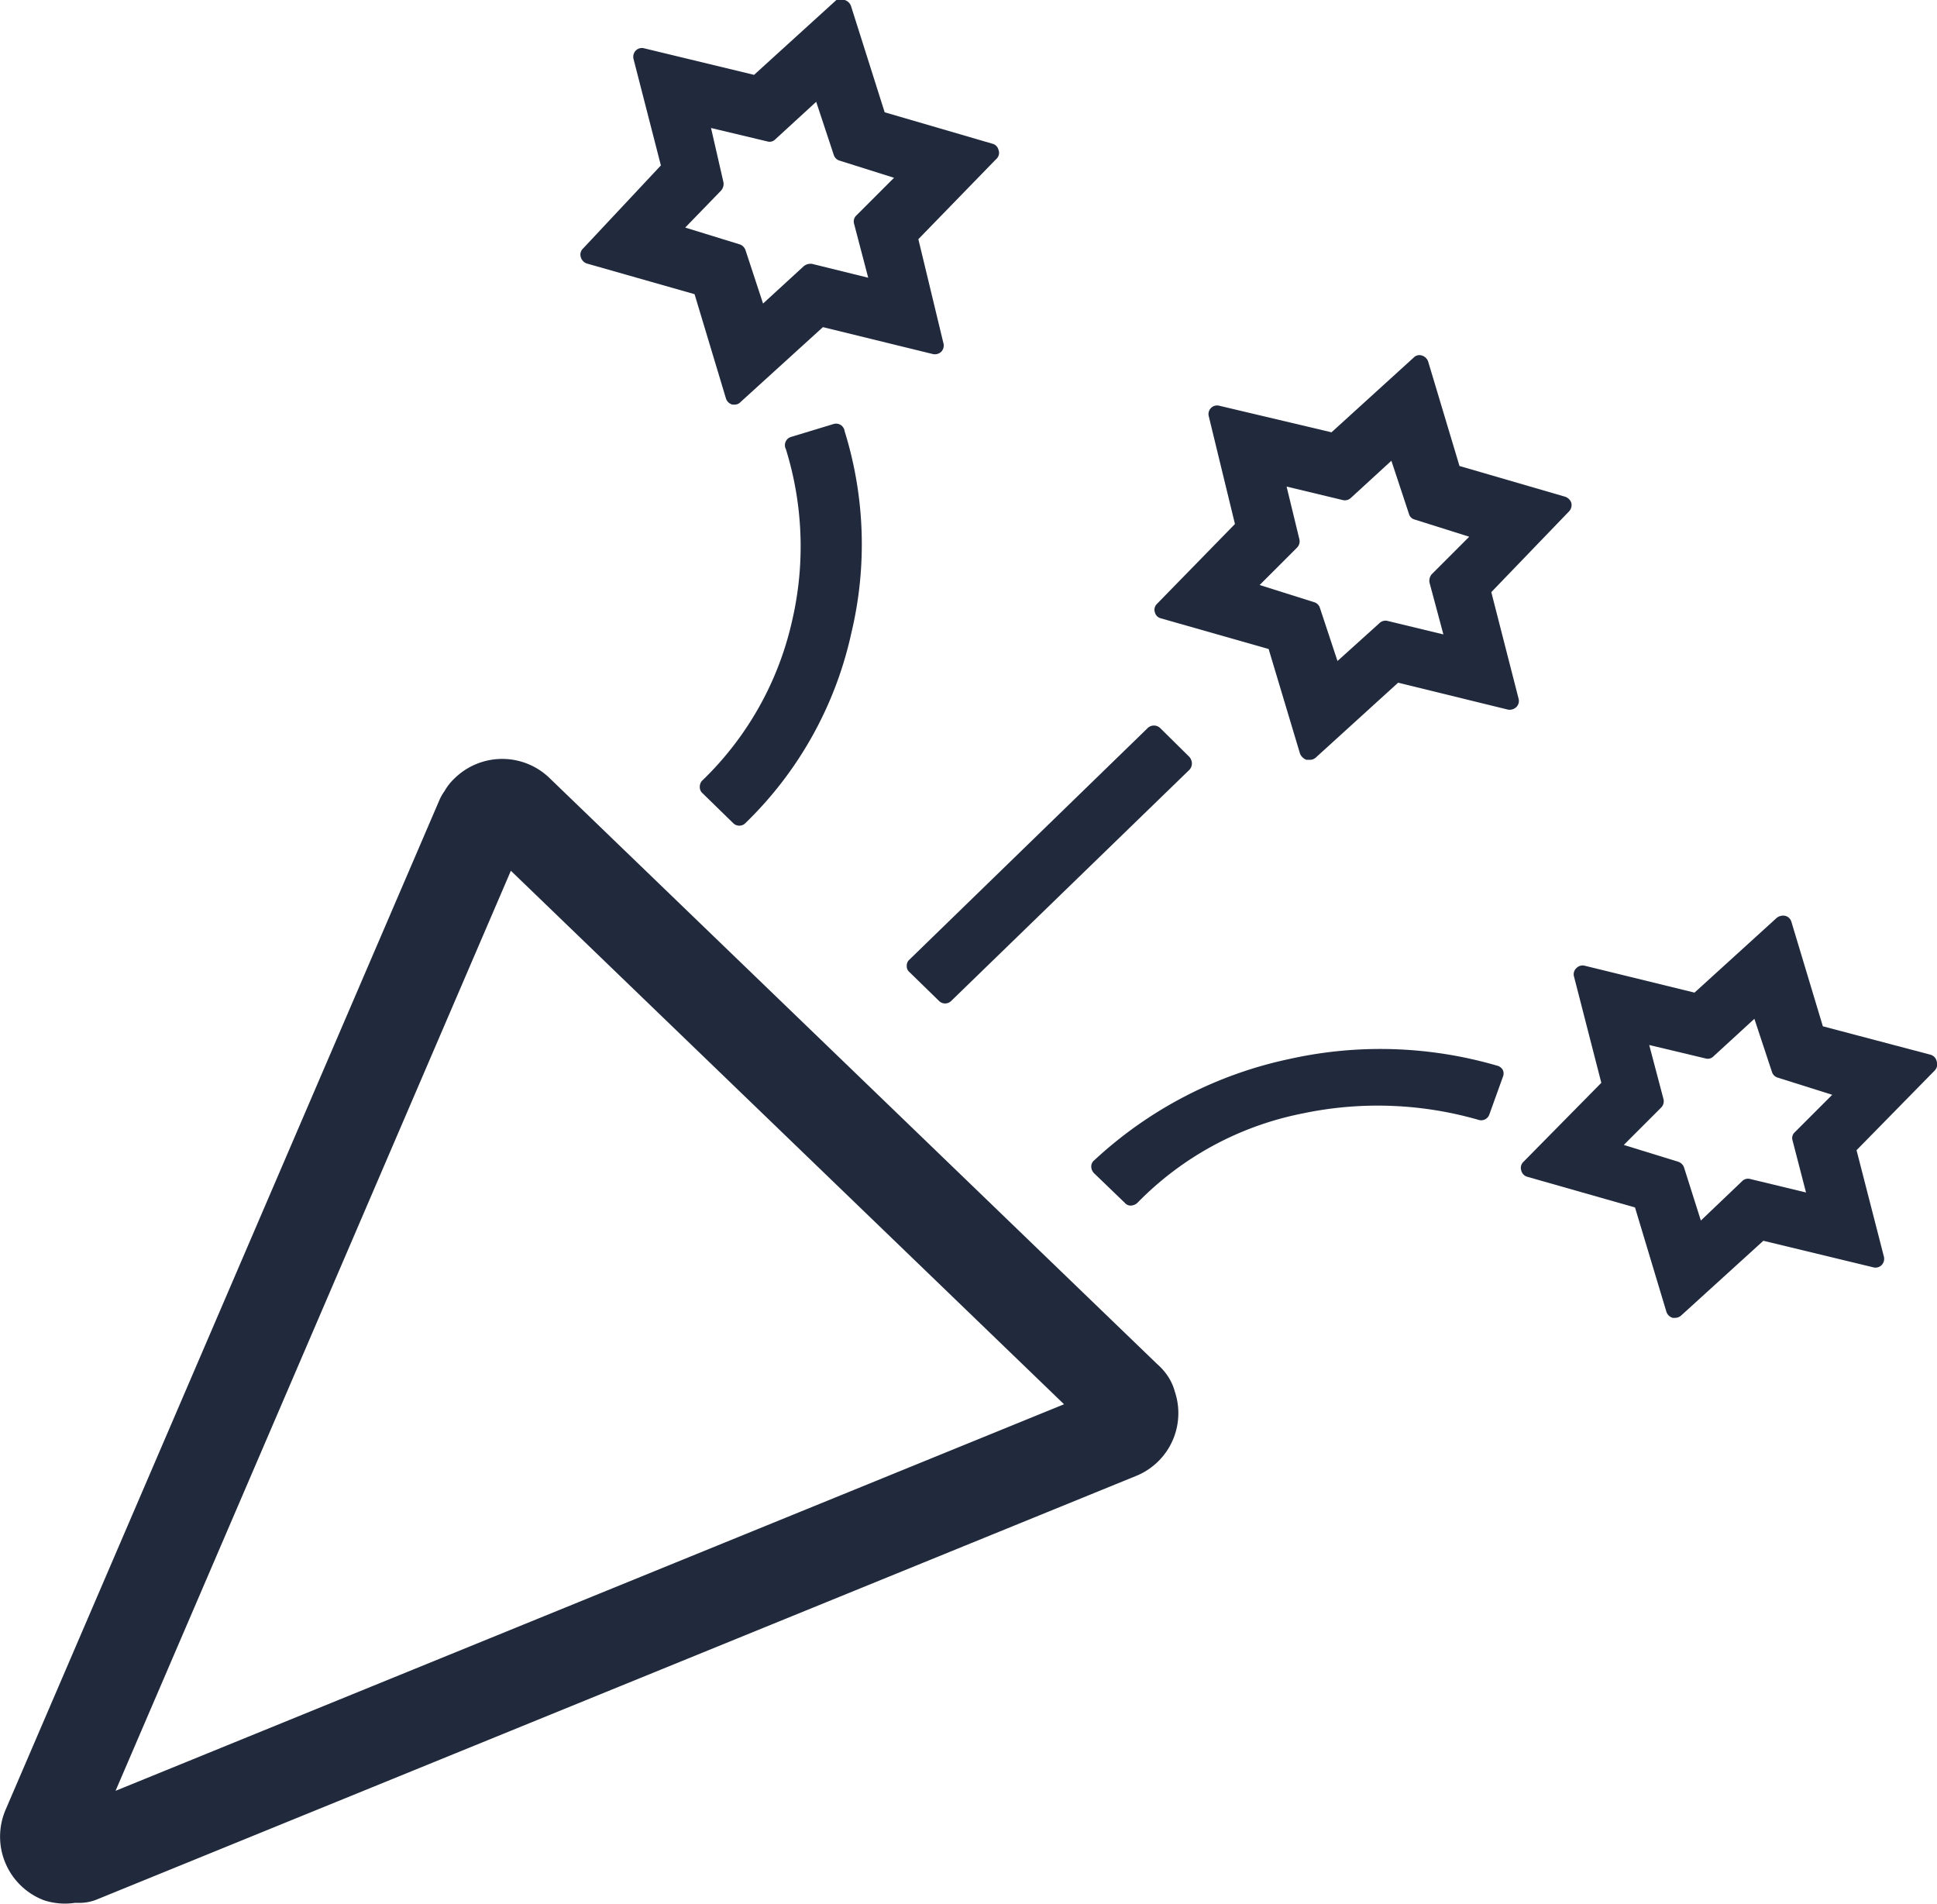 <?xml version="1.0" encoding="UTF-8"?> <svg xmlns="http://www.w3.org/2000/svg" viewBox="0 0 51.76 50.86"> <defs> <style>.cls-1{fill:#212a3d;}.cls-2{fill:none;stroke:#212a3d;stroke-linecap:round;stroke-linejoin:round;stroke-width:2.5px;}</style> </defs> <title>pinРесурс 24</title> <g id="Слой_2" data-name="Слой 2"> <g id="Слой_1-2" data-name="Слой 1"> <path class="cls-1" d="M22.27,11.33l-1.12.34A.23.23,0,0,0,21,12a8.76,8.76,0,0,1,.17,4.57,8.51,8.51,0,0,1-2.4,4.28.23.23,0,0,0-.07.17.21.21,0,0,0,.07.17l.82.8a.23.23,0,0,0,.17.07.23.23,0,0,0,.16-.07,10.06,10.06,0,0,0,2.83-5.08,10.18,10.18,0,0,0-.18-5.39A.23.23,0,0,0,22.27,11.33Z"></path> <path class="cls-1" d="M19.57,10.81h.06a.21.21,0,0,0,.16-.07l2.2-2,2.94.72a.25.25,0,0,0,.22-.06.24.24,0,0,0,.06-.23l-.67-2.78,2.08-2.14A.22.22,0,0,0,26.68,4a.22.22,0,0,0-.16-.16L23.64,3,22.74.16A.26.26,0,0,0,22.57,0a.25.25,0,0,0-.22,0l-2.2,2-2.94-.71a.23.23,0,0,0-.22.06.24.24,0,0,0-.06.23l.73,2.84L15.58,6.64a.22.22,0,0,0-.06.23.25.25,0,0,0,.16.17l2.88.82.84,2.79A.25.25,0,0,0,19.57,10.81Zm-.3-5.72a.27.27,0,0,0,.06-.23L19,3.42l1.51.36a.21.21,0,0,0,.21-.06l1.09-1,.47,1.42a.23.23,0,0,0,.15.15l1.46.46-1,1a.22.22,0,0,0-.07.22l.38,1.45-1.5-.37a.29.29,0,0,0-.22.06l-1.09,1-.47-1.43a.25.25,0,0,0-.15-.15l-1.46-.45Z"></path> <path class="cls-1" d="M40,28.47a11.15,11.15,0,0,0-5.53-.18A11,11,0,0,0,29.24,31a.21.21,0,0,0-.08.17.26.26,0,0,0,.07.17l.83.8a.2.2,0,0,0,.16.07.28.28,0,0,0,.17-.07,8.45,8.45,0,0,1,4.41-2.39h0a9.73,9.73,0,0,1,4.71.17.23.23,0,0,0,.29-.15l.36-1a.23.23,0,0,0,0-.18A.24.24,0,0,0,40,28.47Z"></path> <path class="cls-1" d="M51.75,28.35a.23.23,0,0,0-.16-.17l-2.88-.76-.84-2.79a.23.23,0,0,0-.16-.16.28.28,0,0,0-.23.05l-2.2,2-2.94-.72a.23.23,0,0,0-.22.07.22.22,0,0,0-.06.22l.73,2.84L40.7,31.05a.22.22,0,0,0-.05.22.23.23,0,0,0,.16.17l2.88.82.84,2.79a.25.25,0,0,0,.17.16h.06a.25.25,0,0,0,.16-.06l2.2-2,2.94.71a.23.23,0,0,0,.22-.06.24.24,0,0,0,.06-.23l-.73-2.84,2.09-2.13A.24.24,0,0,0,51.75,28.35Zm-6.3,4.26L45,31.19a.25.25,0,0,0-.15-.15l-1.46-.45,1-1a.24.24,0,0,0,.06-.23l-.38-1.44,1.51.36a.21.21,0,0,0,.21-.06l1.09-1,.47,1.42a.23.23,0,0,0,.15.15l1.46.46-1,1a.21.21,0,0,0-.06.22l.36,1.39-1.49-.36a.22.22,0,0,0-.22.06Z"></path> <path class="cls-1" d="M41.93,13.66a.25.25,0,0,0,.06-.22.26.26,0,0,0-.17-.17L39,12.45l-.84-2.8A.26.26,0,0,0,38,9.5a.21.21,0,0,0-.22.05l-2.2,2-3-.71a.23.23,0,0,0-.28.28L33,14l-2.08,2.13a.22.22,0,0,0-.06.23.22.22,0,0,0,.16.16l2.88.82.84,2.8a.3.3,0,0,0,.17.16H35a.23.23,0,0,0,.16-.06l2.2-2,2.94.72a.26.26,0,0,0,.22-.07.23.23,0,0,0,.06-.22l-.73-2.85Zm-6.19,4-.47-1.42a.23.23,0,0,0-.15-.15l-1.46-.46,1-1a.24.24,0,0,0,.06-.23L34.38,13l1.5.36a.23.23,0,0,0,.21-.05l1.09-1,.47,1.42a.21.21,0,0,0,.15.15l1.46.46-1,1a.27.27,0,0,0-.06.23l.37,1.38-1.49-.36a.23.23,0,0,0-.22.06Z"></path> <path class="cls-1" d="M31.85,20.39a.28.28,0,0,0-.07-.17L31,19.45a.24.24,0,0,0-.33,0l-6.37,6.19a.21.21,0,0,0-.07.17.2.2,0,0,0,.07.16l.79.77a.23.23,0,0,0,.17.07.23.23,0,0,0,.16-.07l6.37-6.18A.26.26,0,0,0,31.85,20.39Z"></path> <path class="cls-2" d="M1.88,49.59h.24L29.9,38.27a.56.56,0,0,0,.29-.74c0-.06-.06-.12-.12-.17L13.83,21.7a.57.57,0,0,0-.82,0c-.06.05-.06.11-.12.17L1.3,48.84a.57.57,0,0,0,.29.75.56.56,0,0,0,.29,0Z"></path> </g> </g> </svg> 